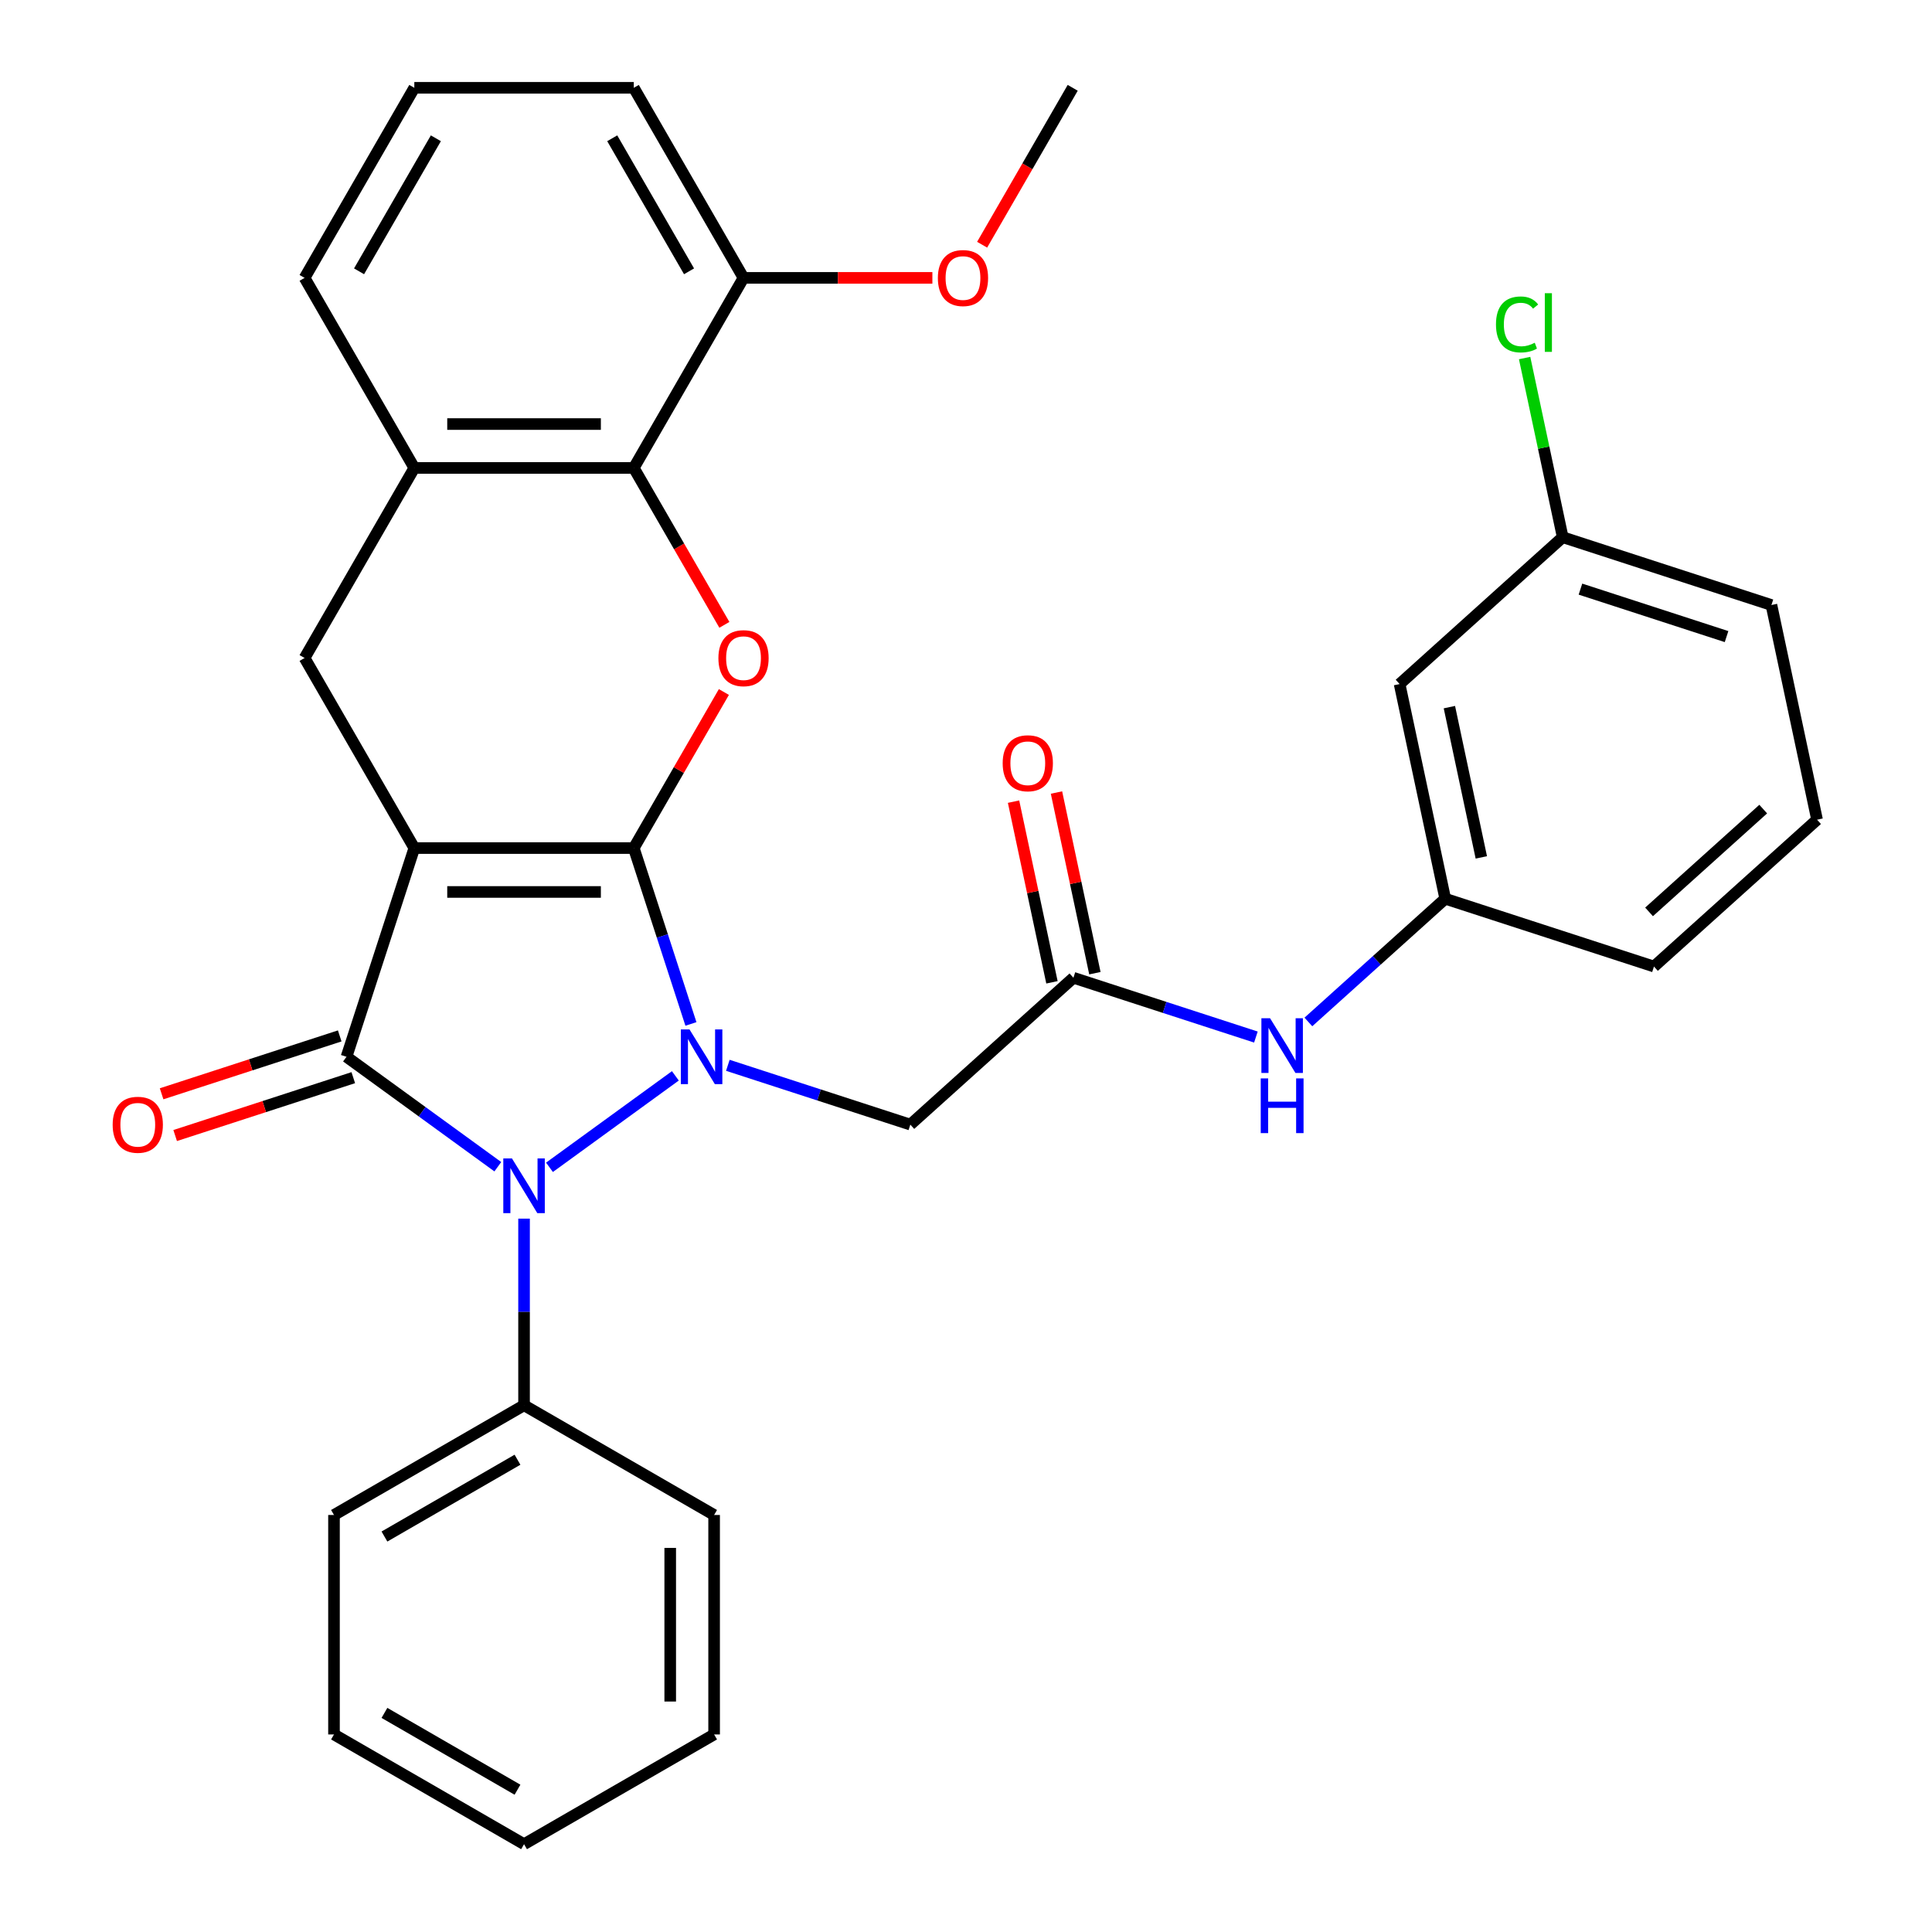 <?xml version='1.0' encoding='iso-8859-1'?>
<svg version='1.1' baseProfile='full'
              xmlns='http://www.w3.org/2000/svg'
                      xmlns:rdkit='http://www.rdkit.org/xml'
                      xmlns:xlink='http://www.w3.org/1999/xlink'
                  xml:space='preserve'
width='1000px' height='1000px' viewBox='0 0 1000 1000'>
<!-- END OF HEADER -->
<rect style='opacity:1.0;fill:#FFFFFF;stroke:none' width='1000' height='1000' x='0' y='0'> </rect>
<path class='bond-0' d='M 328.046,438.958 L 214.451,438.958' style='fill:none;fill-rule:evenodd;stroke:#000000;stroke-width:6px;stroke-linecap:butt;stroke-linejoin:miter;stroke-opacity:1' />
<path class='bond-0' d='M 311.007,461.677 L 231.49,461.677' style='fill:none;fill-rule:evenodd;stroke:#000000;stroke-width:6px;stroke-linecap:butt;stroke-linejoin:miter;stroke-opacity:1' />
<path class='bond-1' d='M 328.046,438.958 L 342.835,484.475' style='fill:none;fill-rule:evenodd;stroke:#000000;stroke-width:6px;stroke-linecap:butt;stroke-linejoin:miter;stroke-opacity:1' />
<path class='bond-1' d='M 342.835,484.475 L 357.625,529.993' style='fill:none;fill-rule:evenodd;stroke:#0000FF;stroke-width:6px;stroke-linecap:butt;stroke-linejoin:miter;stroke-opacity:1' />
<path class='bond-4' d='M 328.046,438.958 L 351.364,398.57' style='fill:none;fill-rule:evenodd;stroke:#000000;stroke-width:6px;stroke-linecap:butt;stroke-linejoin:miter;stroke-opacity:1' />
<path class='bond-4' d='M 351.364,398.57 L 374.682,358.182' style='fill:none;fill-rule:evenodd;stroke:#FF0000;stroke-width:6px;stroke-linecap:butt;stroke-linejoin:miter;stroke-opacity:1' />
<path class='bond-2' d='M 214.451,438.958 L 179.348,546.993' style='fill:none;fill-rule:evenodd;stroke:#000000;stroke-width:6px;stroke-linecap:butt;stroke-linejoin:miter;stroke-opacity:1' />
<path class='bond-5' d='M 214.451,438.958 L 157.654,340.582' style='fill:none;fill-rule:evenodd;stroke:#000000;stroke-width:6px;stroke-linecap:butt;stroke-linejoin:miter;stroke-opacity:1' />
<path class='bond-3' d='M 349.568,556.859 L 284.409,604.2' style='fill:none;fill-rule:evenodd;stroke:#0000FF;stroke-width:6px;stroke-linecap:butt;stroke-linejoin:miter;stroke-opacity:1' />
<path class='bond-6' d='M 376.728,551.405 L 423.956,566.75' style='fill:none;fill-rule:evenodd;stroke:#0000FF;stroke-width:6px;stroke-linecap:butt;stroke-linejoin:miter;stroke-opacity:1' />
<path class='bond-6' d='M 423.956,566.75 L 471.183,582.095' style='fill:none;fill-rule:evenodd;stroke:#000000;stroke-width:6px;stroke-linecap:butt;stroke-linejoin:miter;stroke-opacity:1' />
<path class='bond-10' d='M 175.838,536.189 L 129.741,551.167' style='fill:none;fill-rule:evenodd;stroke:#000000;stroke-width:6px;stroke-linecap:butt;stroke-linejoin:miter;stroke-opacity:1' />
<path class='bond-10' d='M 129.741,551.167 L 83.643,566.145' style='fill:none;fill-rule:evenodd;stroke:#FF0000;stroke-width:6px;stroke-linecap:butt;stroke-linejoin:miter;stroke-opacity:1' />
<path class='bond-10' d='M 182.859,557.796 L 136.761,572.774' style='fill:none;fill-rule:evenodd;stroke:#000000;stroke-width:6px;stroke-linecap:butt;stroke-linejoin:miter;stroke-opacity:1' />
<path class='bond-10' d='M 136.761,572.774 L 90.664,587.752' style='fill:none;fill-rule:evenodd;stroke:#FF0000;stroke-width:6px;stroke-linecap:butt;stroke-linejoin:miter;stroke-opacity:1' />
<path class='bond-32' d='M 179.348,546.993 L 218.509,575.444' style='fill:none;fill-rule:evenodd;stroke:#000000;stroke-width:6px;stroke-linecap:butt;stroke-linejoin:miter;stroke-opacity:1' />
<path class='bond-32' d='M 218.509,575.444 L 257.669,603.895' style='fill:none;fill-rule:evenodd;stroke:#0000FF;stroke-width:6px;stroke-linecap:butt;stroke-linejoin:miter;stroke-opacity:1' />
<path class='bond-12' d='M 271.248,630.762 L 271.248,679.059' style='fill:none;fill-rule:evenodd;stroke:#0000FF;stroke-width:6px;stroke-linecap:butt;stroke-linejoin:miter;stroke-opacity:1' />
<path class='bond-12' d='M 271.248,679.059 L 271.248,727.356' style='fill:none;fill-rule:evenodd;stroke:#000000;stroke-width:6px;stroke-linecap:butt;stroke-linejoin:miter;stroke-opacity:1' />
<path class='bond-7' d='M 374.936,323.422 L 351.491,282.814' style='fill:none;fill-rule:evenodd;stroke:#FF0000;stroke-width:6px;stroke-linecap:butt;stroke-linejoin:miter;stroke-opacity:1' />
<path class='bond-7' d='M 351.491,282.814 L 328.046,242.206' style='fill:none;fill-rule:evenodd;stroke:#000000;stroke-width:6px;stroke-linecap:butt;stroke-linejoin:miter;stroke-opacity:1' />
<path class='bond-33' d='M 157.654,340.582 L 214.451,242.206' style='fill:none;fill-rule:evenodd;stroke:#000000;stroke-width:6px;stroke-linecap:butt;stroke-linejoin:miter;stroke-opacity:1' />
<path class='bond-9' d='M 471.183,582.095 L 555.6,506.086' style='fill:none;fill-rule:evenodd;stroke:#000000;stroke-width:6px;stroke-linecap:butt;stroke-linejoin:miter;stroke-opacity:1' />
<path class='bond-8' d='M 328.046,242.206 L 214.451,242.206' style='fill:none;fill-rule:evenodd;stroke:#000000;stroke-width:6px;stroke-linecap:butt;stroke-linejoin:miter;stroke-opacity:1' />
<path class='bond-8' d='M 311.007,219.487 L 231.49,219.487' style='fill:none;fill-rule:evenodd;stroke:#000000;stroke-width:6px;stroke-linecap:butt;stroke-linejoin:miter;stroke-opacity:1' />
<path class='bond-13' d='M 328.046,242.206 L 384.843,143.83' style='fill:none;fill-rule:evenodd;stroke:#000000;stroke-width:6px;stroke-linecap:butt;stroke-linejoin:miter;stroke-opacity:1' />
<path class='bond-20' d='M 214.451,242.206 L 157.654,143.83' style='fill:none;fill-rule:evenodd;stroke:#000000;stroke-width:6px;stroke-linecap:butt;stroke-linejoin:miter;stroke-opacity:1' />
<path class='bond-11' d='M 555.6,506.086 L 602.828,521.431' style='fill:none;fill-rule:evenodd;stroke:#000000;stroke-width:6px;stroke-linecap:butt;stroke-linejoin:miter;stroke-opacity:1' />
<path class='bond-11' d='M 602.828,521.431 L 650.055,536.776' style='fill:none;fill-rule:evenodd;stroke:#0000FF;stroke-width:6px;stroke-linecap:butt;stroke-linejoin:miter;stroke-opacity:1' />
<path class='bond-15' d='M 566.712,503.724 L 556.773,456.968' style='fill:none;fill-rule:evenodd;stroke:#000000;stroke-width:6px;stroke-linecap:butt;stroke-linejoin:miter;stroke-opacity:1' />
<path class='bond-15' d='M 556.773,456.968 L 546.835,410.211' style='fill:none;fill-rule:evenodd;stroke:#FF0000;stroke-width:6px;stroke-linecap:butt;stroke-linejoin:miter;stroke-opacity:1' />
<path class='bond-15' d='M 544.489,508.447 L 534.551,461.691' style='fill:none;fill-rule:evenodd;stroke:#000000;stroke-width:6px;stroke-linecap:butt;stroke-linejoin:miter;stroke-opacity:1' />
<path class='bond-15' d='M 534.551,461.691 L 524.613,414.935' style='fill:none;fill-rule:evenodd;stroke:#FF0000;stroke-width:6px;stroke-linecap:butt;stroke-linejoin:miter;stroke-opacity:1' />
<path class='bond-14' d='M 677.215,528.961 L 712.634,497.07' style='fill:none;fill-rule:evenodd;stroke:#0000FF;stroke-width:6px;stroke-linecap:butt;stroke-linejoin:miter;stroke-opacity:1' />
<path class='bond-14' d='M 712.634,497.07 L 748.052,465.179' style='fill:none;fill-rule:evenodd;stroke:#000000;stroke-width:6px;stroke-linecap:butt;stroke-linejoin:miter;stroke-opacity:1' />
<path class='bond-25' d='M 271.248,727.356 L 172.873,784.154' style='fill:none;fill-rule:evenodd;stroke:#000000;stroke-width:6px;stroke-linecap:butt;stroke-linejoin:miter;stroke-opacity:1' />
<path class='bond-25' d='M 267.851,755.551 L 198.988,795.309' style='fill:none;fill-rule:evenodd;stroke:#000000;stroke-width:6px;stroke-linecap:butt;stroke-linejoin:miter;stroke-opacity:1' />
<path class='bond-26' d='M 271.248,727.356 L 369.624,784.154' style='fill:none;fill-rule:evenodd;stroke:#000000;stroke-width:6px;stroke-linecap:butt;stroke-linejoin:miter;stroke-opacity:1' />
<path class='bond-19' d='M 384.843,143.83 L 433.72,143.83' style='fill:none;fill-rule:evenodd;stroke:#000000;stroke-width:6px;stroke-linecap:butt;stroke-linejoin:miter;stroke-opacity:1' />
<path class='bond-19' d='M 433.72,143.83 L 482.598,143.83' style='fill:none;fill-rule:evenodd;stroke:#FF0000;stroke-width:6px;stroke-linecap:butt;stroke-linejoin:miter;stroke-opacity:1' />
<path class='bond-23' d='M 384.843,143.83 L 328.046,45.455' style='fill:none;fill-rule:evenodd;stroke:#000000;stroke-width:6px;stroke-linecap:butt;stroke-linejoin:miter;stroke-opacity:1' />
<path class='bond-23' d='M 356.648,140.433 L 316.89,71.57' style='fill:none;fill-rule:evenodd;stroke:#000000;stroke-width:6px;stroke-linecap:butt;stroke-linejoin:miter;stroke-opacity:1' />
<path class='bond-16' d='M 748.052,465.179 L 724.435,354.066' style='fill:none;fill-rule:evenodd;stroke:#000000;stroke-width:6px;stroke-linecap:butt;stroke-linejoin:miter;stroke-opacity:1' />
<path class='bond-16' d='M 766.732,443.788 L 750.2,366.01' style='fill:none;fill-rule:evenodd;stroke:#000000;stroke-width:6px;stroke-linecap:butt;stroke-linejoin:miter;stroke-opacity:1' />
<path class='bond-24' d='M 748.052,465.179 L 856.087,500.281' style='fill:none;fill-rule:evenodd;stroke:#000000;stroke-width:6px;stroke-linecap:butt;stroke-linejoin:miter;stroke-opacity:1' />
<path class='bond-17' d='M 724.435,354.066 L 808.852,278.057' style='fill:none;fill-rule:evenodd;stroke:#000000;stroke-width:6px;stroke-linecap:butt;stroke-linejoin:miter;stroke-opacity:1' />
<path class='bond-18' d='M 808.852,278.057 L 798.997,231.691' style='fill:none;fill-rule:evenodd;stroke:#000000;stroke-width:6px;stroke-linecap:butt;stroke-linejoin:miter;stroke-opacity:1' />
<path class='bond-18' d='M 798.997,231.691 L 789.141,185.324' style='fill:none;fill-rule:evenodd;stroke:#00CC00;stroke-width:6px;stroke-linecap:butt;stroke-linejoin:miter;stroke-opacity:1' />
<path class='bond-36' d='M 808.852,278.057 L 916.887,313.159' style='fill:none;fill-rule:evenodd;stroke:#000000;stroke-width:6px;stroke-linecap:butt;stroke-linejoin:miter;stroke-opacity:1' />
<path class='bond-36' d='M 818.037,304.929 L 893.661,329.501' style='fill:none;fill-rule:evenodd;stroke:#000000;stroke-width:6px;stroke-linecap:butt;stroke-linejoin:miter;stroke-opacity:1' />
<path class='bond-28' d='M 508.345,126.67 L 531.79,86.062' style='fill:none;fill-rule:evenodd;stroke:#FF0000;stroke-width:6px;stroke-linecap:butt;stroke-linejoin:miter;stroke-opacity:1' />
<path class='bond-28' d='M 531.79,86.062 L 555.235,45.455' style='fill:none;fill-rule:evenodd;stroke:#000000;stroke-width:6px;stroke-linecap:butt;stroke-linejoin:miter;stroke-opacity:1' />
<path class='bond-34' d='M 157.654,143.83 L 214.451,45.455' style='fill:none;fill-rule:evenodd;stroke:#000000;stroke-width:6px;stroke-linecap:butt;stroke-linejoin:miter;stroke-opacity:1' />
<path class='bond-34' d='M 185.849,140.433 L 225.607,71.57' style='fill:none;fill-rule:evenodd;stroke:#000000;stroke-width:6px;stroke-linecap:butt;stroke-linejoin:miter;stroke-opacity:1' />
<path class='bond-21' d='M 214.451,45.455 L 328.046,45.455' style='fill:none;fill-rule:evenodd;stroke:#000000;stroke-width:6px;stroke-linecap:butt;stroke-linejoin:miter;stroke-opacity:1' />
<path class='bond-22' d='M 940.505,424.272 L 856.087,500.281' style='fill:none;fill-rule:evenodd;stroke:#000000;stroke-width:6px;stroke-linecap:butt;stroke-linejoin:miter;stroke-opacity:1' />
<path class='bond-22' d='M 912.64,418.79 L 853.548,471.996' style='fill:none;fill-rule:evenodd;stroke:#000000;stroke-width:6px;stroke-linecap:butt;stroke-linejoin:miter;stroke-opacity:1' />
<path class='bond-27' d='M 940.505,424.272 L 916.887,313.159' style='fill:none;fill-rule:evenodd;stroke:#000000;stroke-width:6px;stroke-linecap:butt;stroke-linejoin:miter;stroke-opacity:1' />
<path class='bond-30' d='M 172.873,784.154 L 172.873,897.748' style='fill:none;fill-rule:evenodd;stroke:#000000;stroke-width:6px;stroke-linecap:butt;stroke-linejoin:miter;stroke-opacity:1' />
<path class='bond-29' d='M 369.624,784.154 L 369.624,897.748' style='fill:none;fill-rule:evenodd;stroke:#000000;stroke-width:6px;stroke-linecap:butt;stroke-linejoin:miter;stroke-opacity:1' />
<path class='bond-29' d='M 346.905,801.193 L 346.905,880.709' style='fill:none;fill-rule:evenodd;stroke:#000000;stroke-width:6px;stroke-linecap:butt;stroke-linejoin:miter;stroke-opacity:1' />
<path class='bond-31' d='M 369.624,897.748 L 271.248,954.545' style='fill:none;fill-rule:evenodd;stroke:#000000;stroke-width:6px;stroke-linecap:butt;stroke-linejoin:miter;stroke-opacity:1' />
<path class='bond-35' d='M 172.873,897.748 L 271.248,954.545' style='fill:none;fill-rule:evenodd;stroke:#000000;stroke-width:6px;stroke-linecap:butt;stroke-linejoin:miter;stroke-opacity:1' />
<path class='bond-35' d='M 198.988,886.593 L 267.851,926.351' style='fill:none;fill-rule:evenodd;stroke:#000000;stroke-width:6px;stroke-linecap:butt;stroke-linejoin:miter;stroke-opacity:1' />
<path  class='atom-2' d='M 356.888 532.833
L 366.168 547.833
Q 367.088 549.313, 368.568 551.993
Q 370.048 554.673, 370.128 554.833
L 370.128 532.833
L 373.888 532.833
L 373.888 561.153
L 370.008 561.153
L 360.048 544.753
Q 358.888 542.833, 357.648 540.633
Q 356.448 538.433, 356.088 537.753
L 356.088 561.153
L 352.408 561.153
L 352.408 532.833
L 356.888 532.833
' fill='#0000FF'/>
<path  class='atom-4' d='M 264.988 599.602
L 274.268 614.602
Q 275.188 616.082, 276.668 618.762
Q 278.148 621.442, 278.228 621.602
L 278.228 599.602
L 281.988 599.602
L 281.988 627.922
L 278.108 627.922
L 268.148 611.522
Q 266.988 609.602, 265.748 607.402
Q 264.548 605.202, 264.188 604.522
L 264.188 627.922
L 260.508 627.922
L 260.508 599.602
L 264.988 599.602
' fill='#0000FF'/>
<path  class='atom-5' d='M 371.843 340.662
Q 371.843 333.862, 375.203 330.062
Q 378.563 326.262, 384.843 326.262
Q 391.123 326.262, 394.483 330.062
Q 397.843 333.862, 397.843 340.662
Q 397.843 347.542, 394.443 351.462
Q 391.043 355.342, 384.843 355.342
Q 378.603 355.342, 375.203 351.462
Q 371.843 347.582, 371.843 340.662
M 384.843 352.142
Q 389.163 352.142, 391.483 349.262
Q 393.843 346.342, 393.843 340.662
Q 393.843 335.102, 391.483 332.302
Q 389.163 329.462, 384.843 329.462
Q 380.523 329.462, 378.163 332.262
Q 375.843 335.062, 375.843 340.662
Q 375.843 346.382, 378.163 349.262
Q 380.523 352.142, 384.843 352.142
' fill='#FF0000'/>
<path  class='atom-11' d='M 58.314 582.175
Q 58.314 575.375, 61.674 571.575
Q 65.034 567.775, 71.314 567.775
Q 77.594 567.775, 80.954 571.575
Q 84.314 575.375, 84.314 582.175
Q 84.314 589.055, 80.914 592.975
Q 77.514 596.855, 71.314 596.855
Q 65.074 596.855, 61.674 592.975
Q 58.314 589.095, 58.314 582.175
M 71.314 593.655
Q 75.634 593.655, 77.954 590.775
Q 80.314 587.855, 80.314 582.175
Q 80.314 576.615, 77.954 573.815
Q 75.634 570.975, 71.314 570.975
Q 66.994 570.975, 64.634 573.775
Q 62.314 576.575, 62.314 582.175
Q 62.314 587.895, 64.634 590.775
Q 66.994 593.655, 71.314 593.655
' fill='#FF0000'/>
<path  class='atom-12' d='M 657.375 527.028
L 666.655 542.028
Q 667.575 543.508, 669.055 546.188
Q 670.535 548.868, 670.615 549.028
L 670.615 527.028
L 674.375 527.028
L 674.375 555.348
L 670.495 555.348
L 660.535 538.948
Q 659.375 537.028, 658.135 534.828
Q 656.935 532.628, 656.575 531.948
L 656.575 555.348
L 652.895 555.348
L 652.895 527.028
L 657.375 527.028
' fill='#0000FF'/>
<path  class='atom-12' d='M 652.555 558.18
L 656.395 558.18
L 656.395 570.22
L 670.875 570.22
L 670.875 558.18
L 674.715 558.18
L 674.715 586.5
L 670.875 586.5
L 670.875 573.42
L 656.395 573.42
L 656.395 586.5
L 652.555 586.5
L 652.555 558.18
' fill='#0000FF'/>
<path  class='atom-16' d='M 518.983 395.053
Q 518.983 388.253, 522.343 384.453
Q 525.703 380.653, 531.983 380.653
Q 538.263 380.653, 541.623 384.453
Q 544.983 388.253, 544.983 395.053
Q 544.983 401.933, 541.583 405.853
Q 538.183 409.733, 531.983 409.733
Q 525.743 409.733, 522.343 405.853
Q 518.983 401.973, 518.983 395.053
M 531.983 406.533
Q 536.303 406.533, 538.623 403.653
Q 540.983 400.733, 540.983 395.053
Q 540.983 389.493, 538.623 386.693
Q 536.303 383.853, 531.983 383.853
Q 527.663 383.853, 525.303 386.653
Q 522.983 389.453, 522.983 395.053
Q 522.983 400.773, 525.303 403.653
Q 527.663 406.533, 531.983 406.533
' fill='#FF0000'/>
<path  class='atom-19' d='M 774.314 167.925
Q 774.314 160.885, 777.594 157.205
Q 780.914 153.485, 787.194 153.485
Q 793.034 153.485, 796.154 157.605
L 793.514 159.765
Q 791.234 156.765, 787.194 156.765
Q 782.914 156.765, 780.634 159.645
Q 778.394 162.485, 778.394 167.925
Q 778.394 173.525, 780.714 176.405
Q 783.074 179.285, 787.634 179.285
Q 790.754 179.285, 794.394 177.405
L 795.514 180.405
Q 794.034 181.365, 791.794 181.925
Q 789.554 182.485, 787.074 182.485
Q 780.914 182.485, 777.594 178.725
Q 774.314 174.965, 774.314 167.925
' fill='#00CC00'/>
<path  class='atom-19' d='M 799.594 151.765
L 803.274 151.765
L 803.274 182.125
L 799.594 182.125
L 799.594 151.765
' fill='#00CC00'/>
<path  class='atom-20' d='M 485.438 143.91
Q 485.438 137.11, 488.798 133.31
Q 492.158 129.51, 498.438 129.51
Q 504.718 129.51, 508.078 133.31
Q 511.438 137.11, 511.438 143.91
Q 511.438 150.79, 508.038 154.71
Q 504.638 158.59, 498.438 158.59
Q 492.198 158.59, 488.798 154.71
Q 485.438 150.83, 485.438 143.91
M 498.438 155.39
Q 502.758 155.39, 505.078 152.51
Q 507.438 149.59, 507.438 143.91
Q 507.438 138.35, 505.078 135.55
Q 502.758 132.71, 498.438 132.71
Q 494.118 132.71, 491.758 135.51
Q 489.438 138.31, 489.438 143.91
Q 489.438 149.63, 491.758 152.51
Q 494.118 155.39, 498.438 155.39
' fill='#FF0000'/>
</svg>
